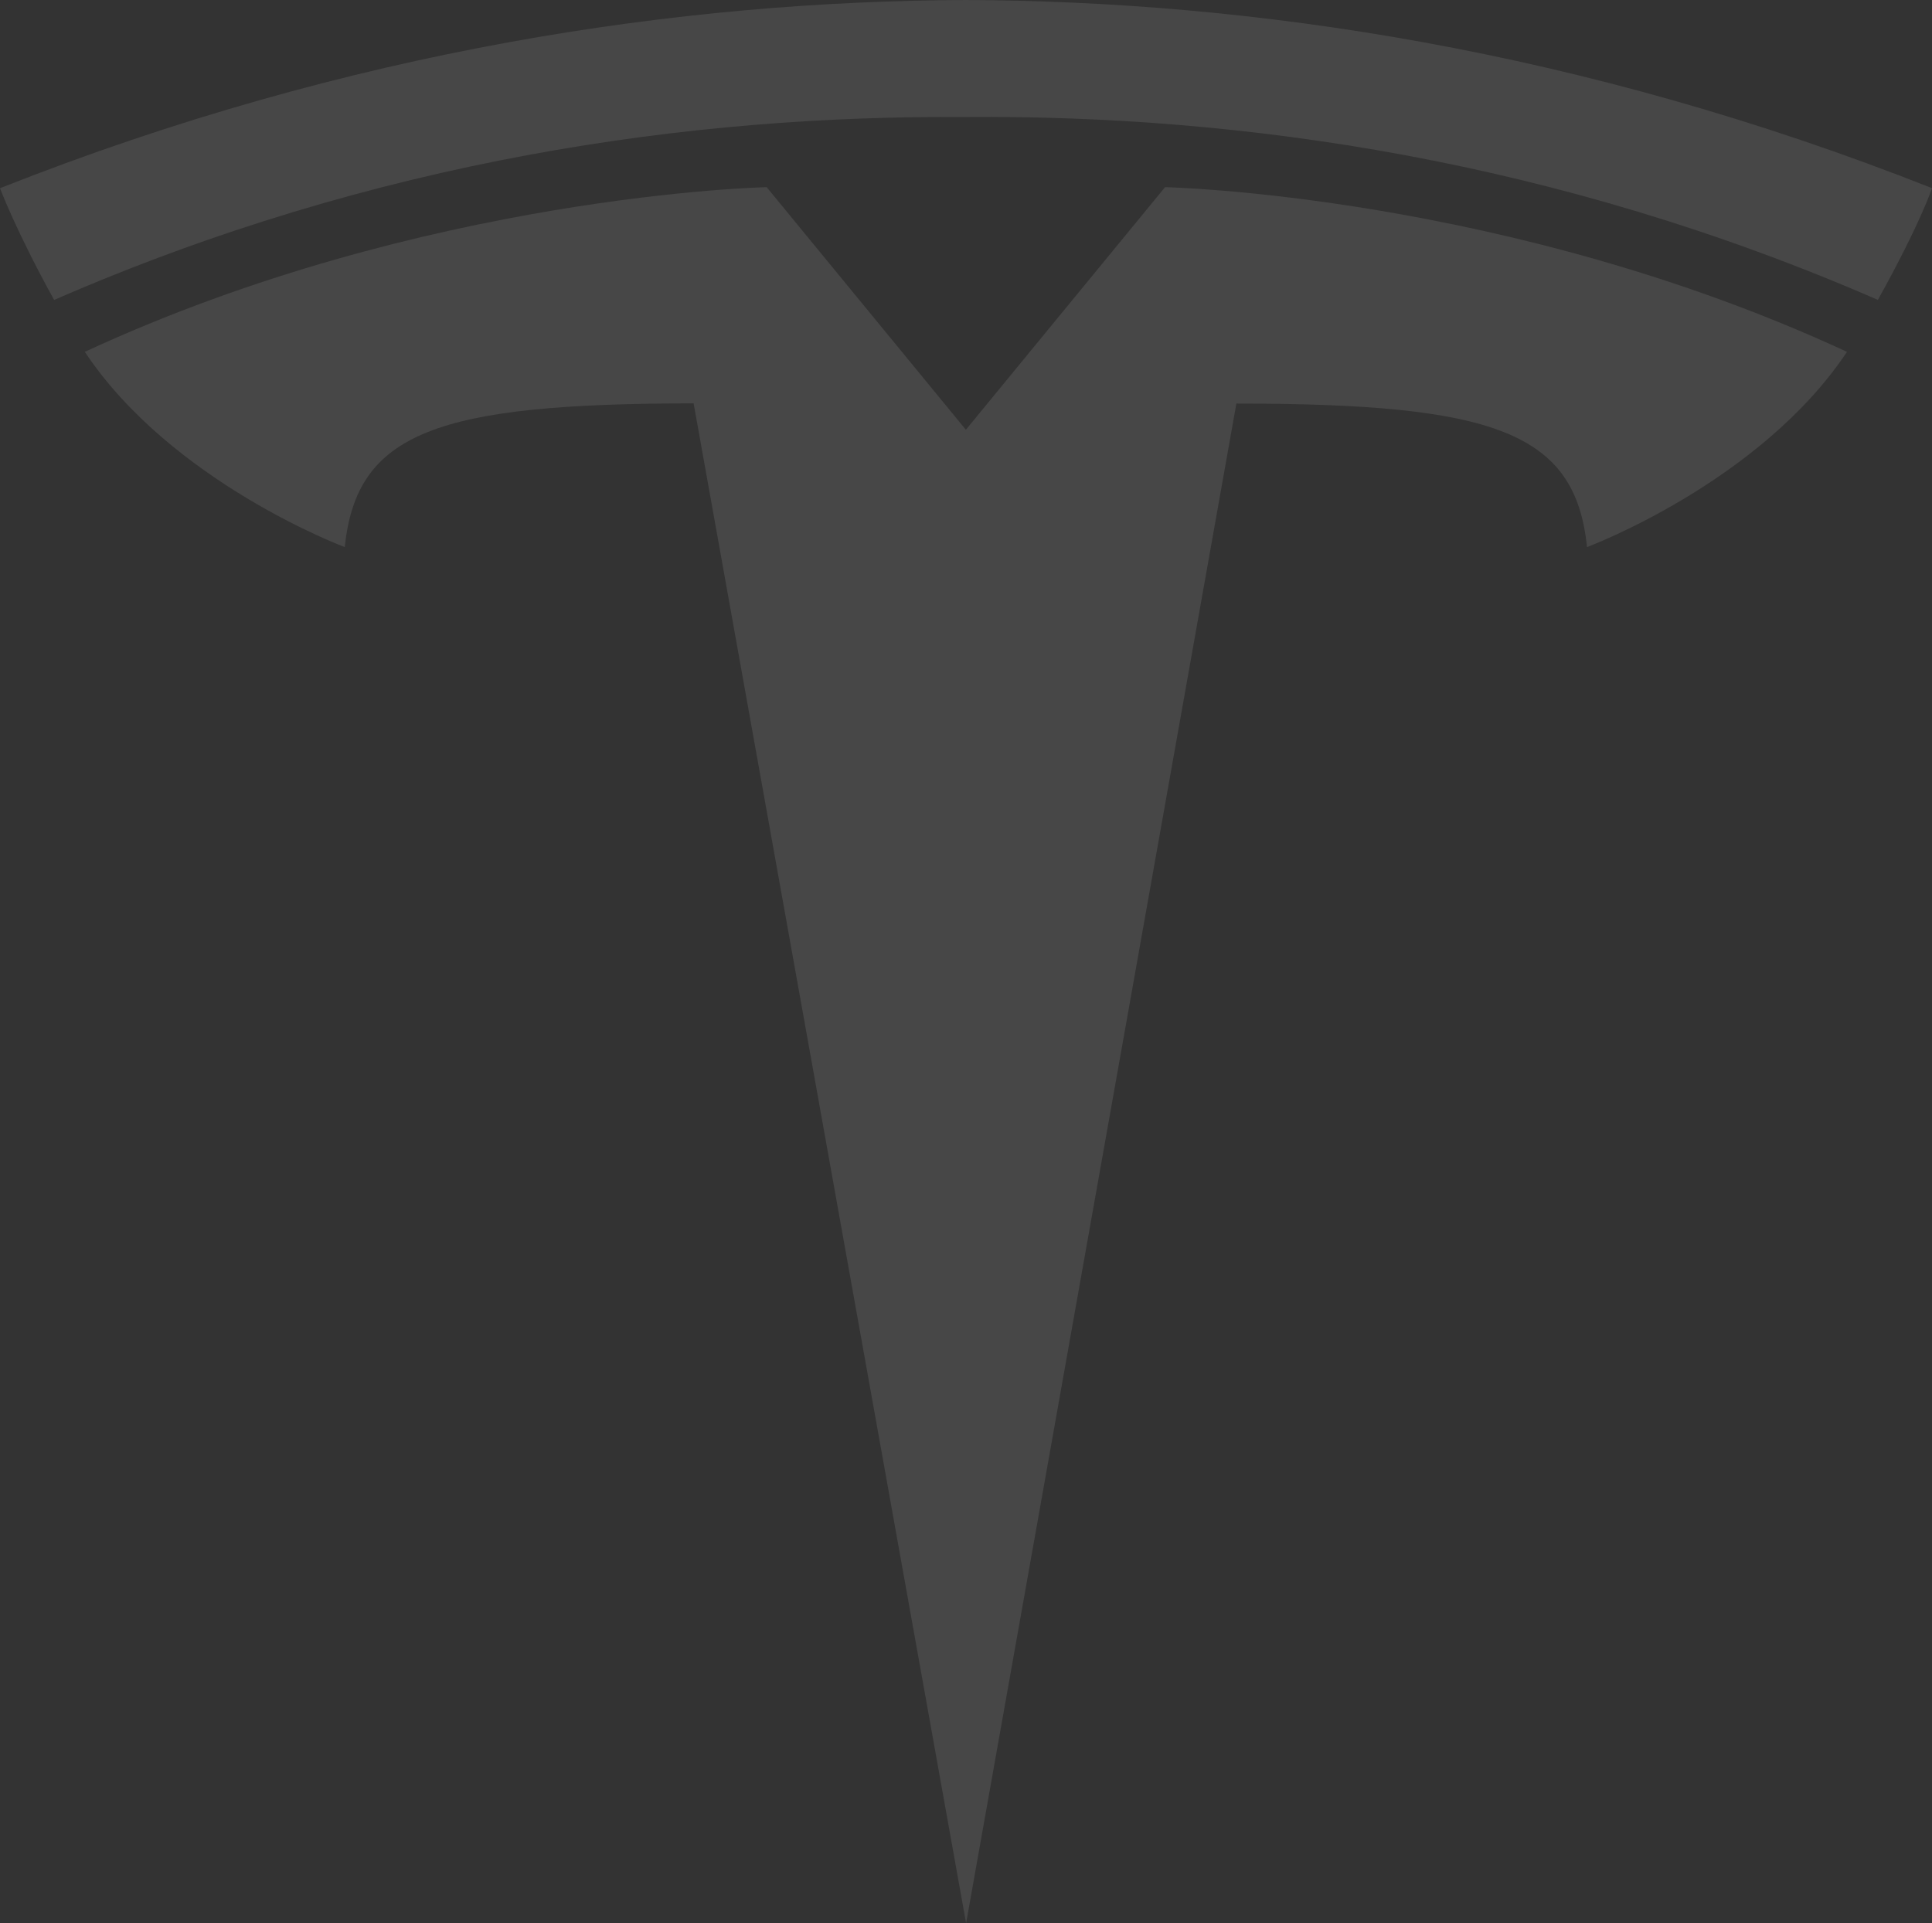 <?xml version="1.0" encoding="UTF-8"?>
<svg id="Layer_2" data-name="Layer 2" xmlns="http://www.w3.org/2000/svg" viewBox="0 0 375.22 373.62">
  <rect x="0" y="0" width="375.22" height="373.62" fill="#333333" stroke="none"/>
  <defs>
    <style>
      .cls-1 {
        fill: #fff;
      }

      .cls-2 {
        opacity: .1;
      }
    </style>
  </defs>
  <g id="Layer_2-2" data-name="Layer 2">
    <g class="cls-2">
      <path class="cls-1" d="M187.63,373.62l52.49-295.22c50.04,0,65.82,5.49,68.1,27.88,0,0,33.57-12.52,50.49-37.93-66.06-30.61-132.44-31.99-132.44-31.99l-38.73,47.18h.09s-38.73-47.18-38.73-47.18c0,0-66.38,1.38-132.43,31.99,16.91,25.42,50.49,37.93,50.49,37.93,2.29-22.4,18.06-27.88,67.75-27.92l52.92,295.27"/>
      <path class="cls-1" d="M187.61,22.73c53.4-.41,114.53,8.26,177.1,35.53,8.36-15.05,10.51-21.71,10.51-21.71C306.82,9.49,242.77.23,187.6,0,132.45.23,68.39,9.5,0,36.56c0,0,3.05,8.19,10.51,21.71,62.56-27.27,123.7-35.94,177.1-35.53h0"/>
    </g>
  </g>
</svg>